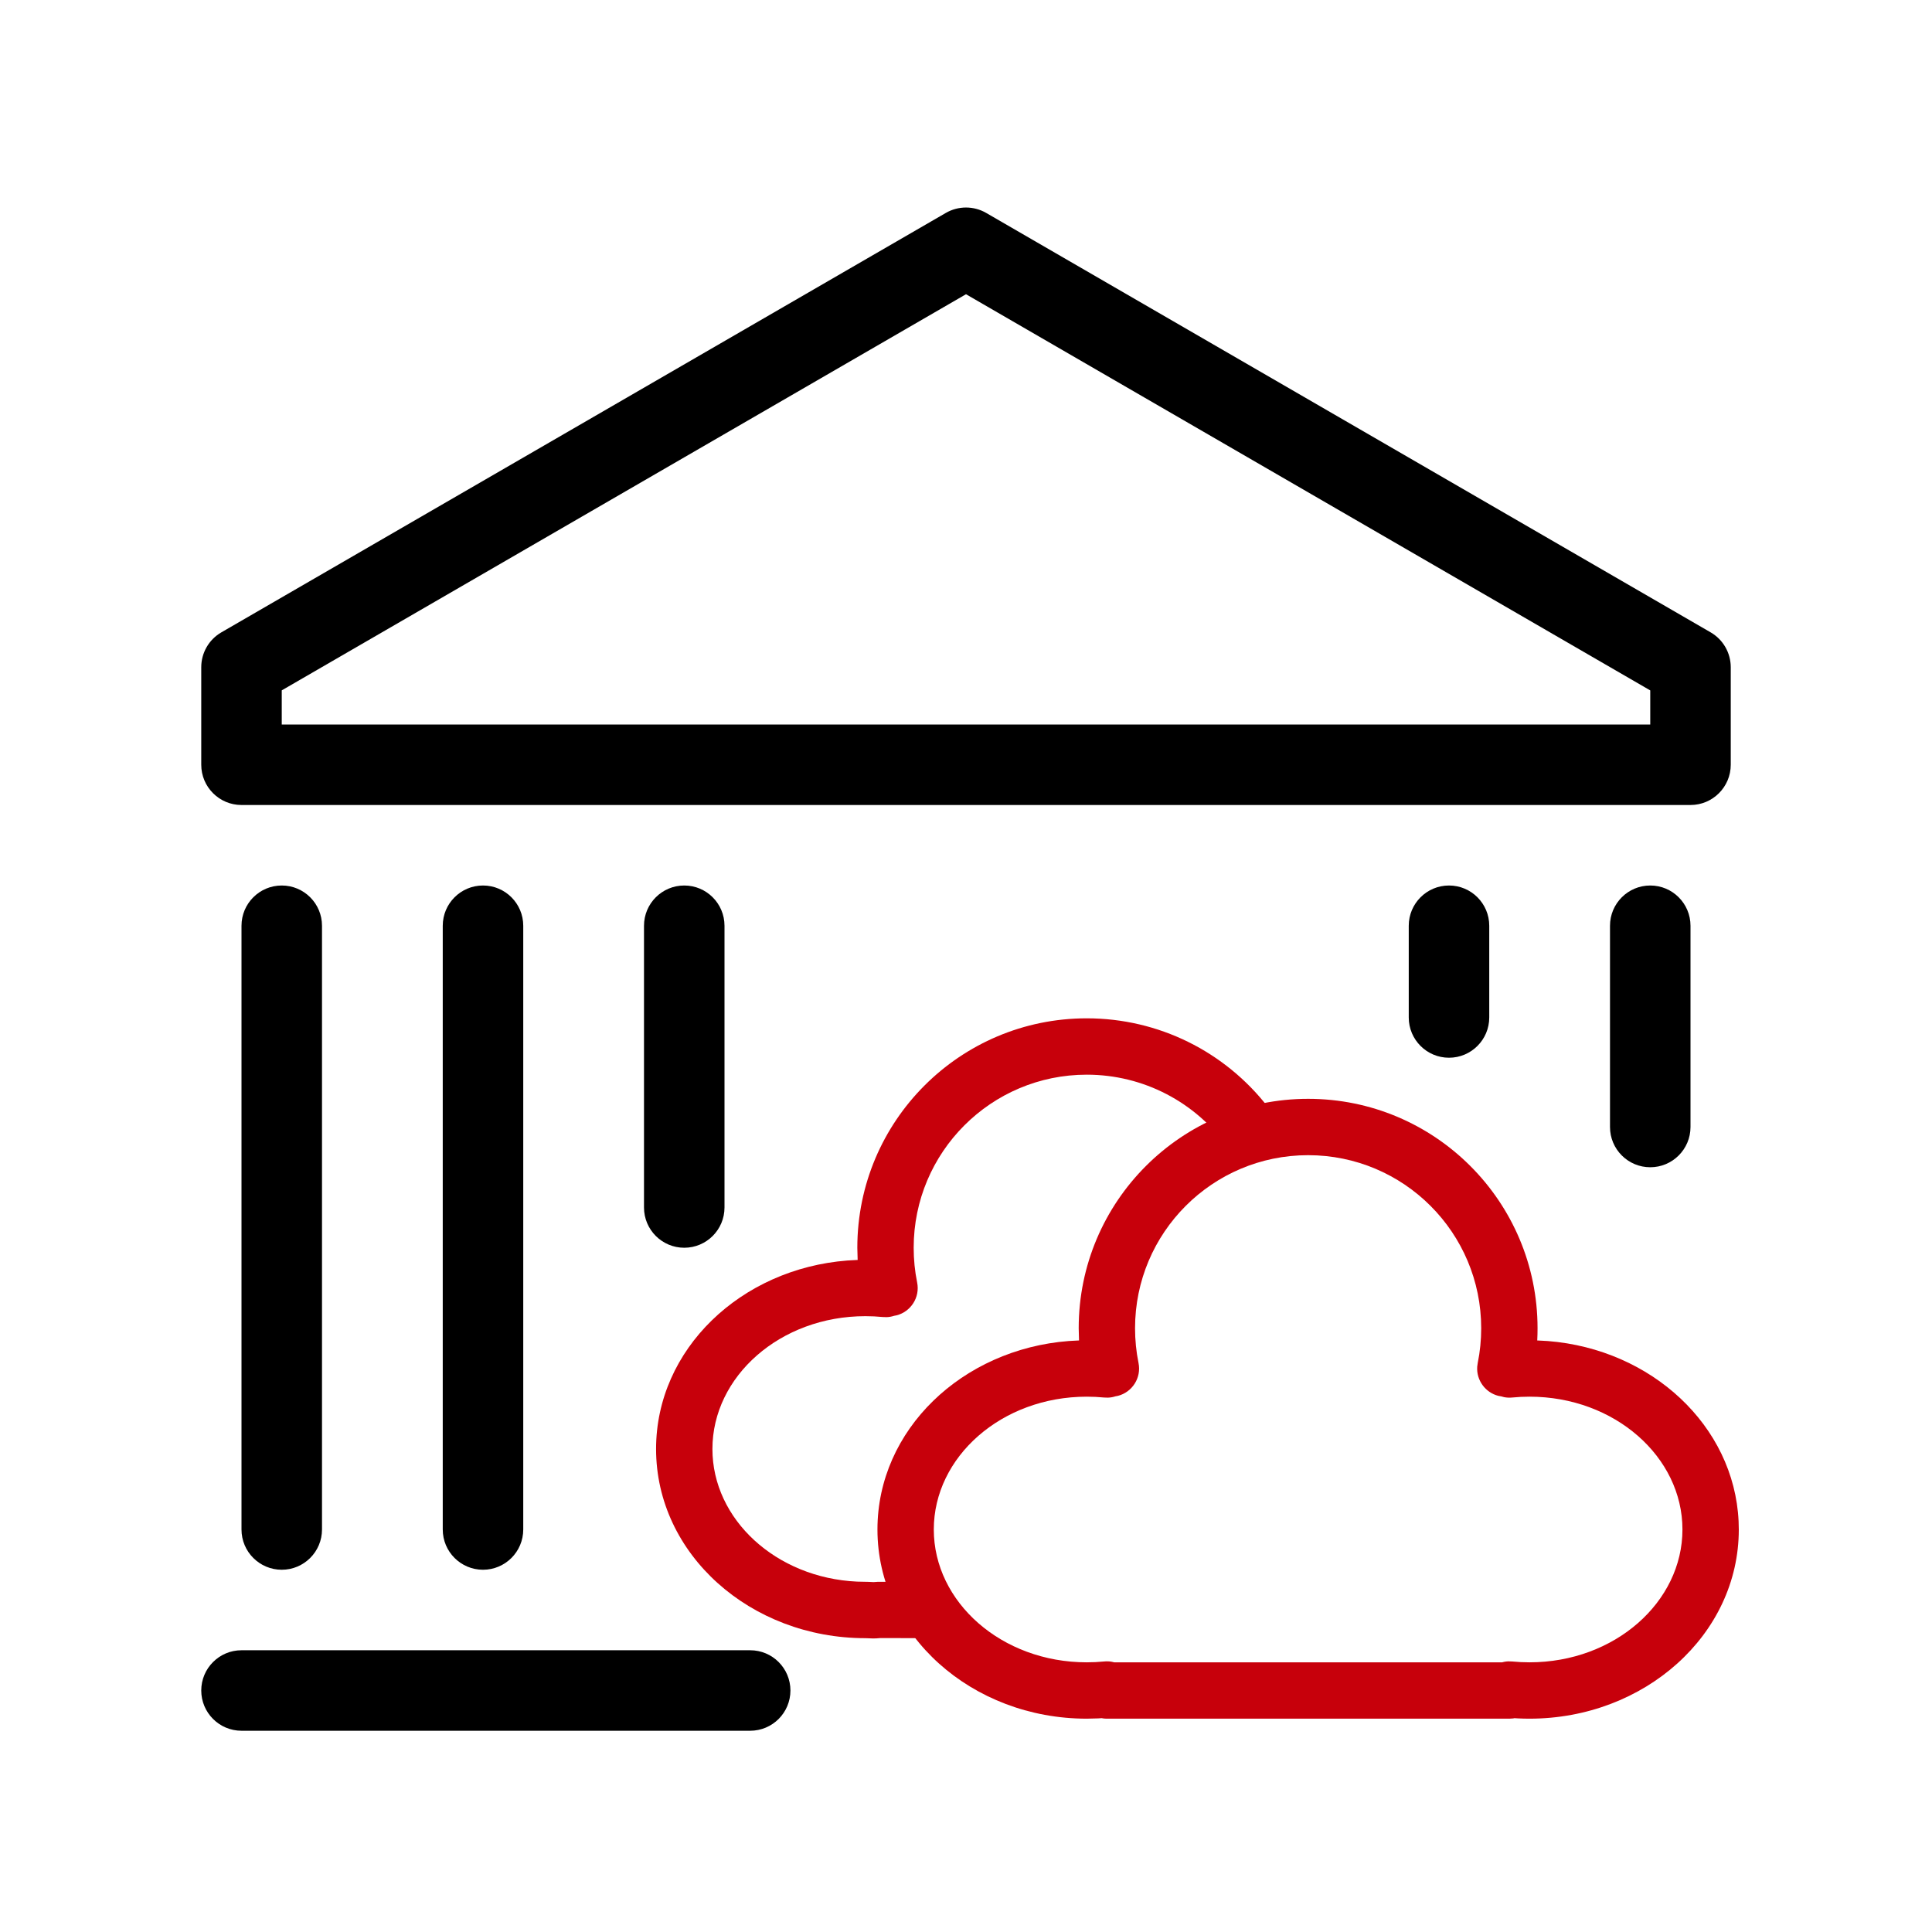 <?xml version="1.0" encoding="UTF-8"?>
<svg width="48px" height="48px" viewBox="0 0 48 48" version="1.1" xmlns="http://www.w3.org/2000/svg" xmlns:xlink="http://www.w3.org/1999/xlink">
    <title>运营商-行业需求与挑战-政务云</title>
    <g id="运营商-行业需求与挑战-政务云" stroke="none" stroke-width="1" fill="none" fill-rule="evenodd">
        <g id="编组">
            <path d="M12,22 C12.552,22 13,22.448 13,23 L13,38 C13,38.552 12.552,39 12,39 C11.448,39 11,38.552 11,38 L11,23 C11,22.448 11.448,22 12,22 Z" id="矩形" fill="#000000"></path>
            <path d="M17,22 C17.552,22 18,22.448 18,23 L18,30 C18,30.552 17.552,31 17,31 C16.448,31 16,30.552 16,30 L16,23 C16,22.448 16.448,22 17,22 Z" id="矩形备份-2" fill="#000000"></path>
            <path d="M7,22 C7.552,22 8,22.448 8,23 L8,38 C8,38.552 7.552,39 7,39 C6.448,39 6,38.552 6,38 L6,23 C6,22.448 6.448,22 7,22 Z" id="矩形备份" fill="#000000"></path>
            <path d="M36,22 C36.552,22 37,22.448 37,23 L37,25.279 C37,25.831 36.552,26.279 36,26.279 C35.448,26.279 35,25.831 35,25.279 L35,23 C35,22.448 35.448,22 36,22 Z" id="矩形备份-4" fill="#000000"></path>
            <path d="M41,22 C41.552,22 42,22.448 42,23 L42,28 C42,28.552 41.552,29 41,29 C40.448,29 40,28.552 40,28 L40,23 C40,22.448 40.448,22 41,22 Z" id="矩形备份-5" fill="#000000"></path>
            <path d="M24.501,5.29 L42.501,15.711 C42.81,15.89 43,16.22 43,16.577 L43,19 C43,19.552 42.552,20 42,20 L6,20 C5.448,20 5,19.552 5,19 L5,16.577 C5,16.22 5.19,15.89 5.499,15.711 L23.499,5.29 C23.809,5.111 24.191,5.111 24.501,5.29 Z M24,7.31 L7,17.152 L7,18 L41,18 L41,17.153 L24,7.31 Z" id="路径-2" fill="#000000" fill-rule="nonzero"></path>
            <path d="M32.5,27.3 C29.352,27.3 26.8,29.852 26.8,33 L26.808,33.303 L26.554,33.317 C23.905,33.521 21.8,35.522 21.8,38 C21.8,40.615 24.145,42.7 27,42.7 L27.286,42.693 L27.372,42.687 L27.403,42.693 C27.435,42.698 27.467,42.7 27.5,42.7 L37.5,42.7 L37.595,42.694 L37.627,42.687 L37.432,42.672 C37.62,42.691 37.809,42.7 38,42.7 C40.855,42.7 43.2,40.615 43.2,38 L43.195,37.795 C43.083,35.417 41.028,33.522 38.459,33.318 L38.191,33.303 L38.193,33.289 C38.198,33.193 38.2,33.097 38.2,33 C38.2,29.852 35.648,27.3 32.5,27.3 Z M32.5,28.7 C34.875,28.7 36.8,30.625 36.8,33 C36.8,33.292 36.771,33.581 36.714,33.862 L36.701,33.955 C36.678,34.293 36.904,34.597 37.224,34.679 L37.299,34.693 L37.37,34.712 C37.433,34.724 37.5,34.728 37.569,34.721 C37.711,34.707 37.855,34.7 38,34.7 C40.116,34.7 41.8,36.197 41.8,38 C41.8,39.803 40.116,41.3 38,41.3 C37.855,41.3 37.711,41.293 37.569,41.279 L37.467,41.276 C37.434,41.278 37.402,41.282 37.37,41.288 L37.321,41.3 L27.682,41.3 L27.621,41.286 C27.56,41.275 27.497,41.272 27.432,41.279 C27.29,41.293 27.145,41.3 27,41.3 C24.884,41.3 23.2,39.803 23.2,38 C23.2,36.197 24.884,34.7 27,34.7 C27.145,34.7 27.29,34.707 27.432,34.721 L27.528,34.724 C27.591,34.722 27.653,34.711 27.714,34.691 L27.776,34.679 C28.126,34.589 28.362,34.236 28.286,33.862 C28.229,33.581 28.2,33.292 28.2,33 C28.2,30.625 30.125,28.7 32.5,28.7 Z" id="形状结合" fill="#C7000B" fill-rule="nonzero"></path>
            <path d="M27,25.3 C28.784,25.3 30.431,26.126 31.5,27.502 L31.649,27.702 L30.508,28.513 C29.706,27.384 28.411,26.7 27,26.7 C24.625,26.7 22.7,28.625 22.7,31 C22.7,31.292 22.729,31.581 22.786,31.862 C22.862,32.236 22.626,32.589 22.276,32.679 L22.214,32.691 C22.153,32.711 22.091,32.722 22.028,32.724 L21.932,32.721 C21.79,32.707 21.645,32.7 21.5,32.7 C19.384,32.7 17.7,34.197 17.7,36 C17.7,37.745 19.277,39.203 21.297,39.295 L21.582,39.301 L21.703,39.307 L21.805,39.3 L23.115,39.3 L23.115,40.7 L21.874,40.697 C21.803,40.704 21.747,40.707 21.694,40.707 L21.5,40.7 C18.645,40.7 16.3,38.615 16.3,36 C16.3,33.522 18.405,31.521 21.054,31.317 L21.308,31.303 L21.3,31 C21.3,27.852 23.852,25.3 27,25.3 Z" id="形状" fill="#C7000B" fill-rule="nonzero"></path>
            <path d="M6,41 L18.638,41 C19.191,41 19.638,41.448 19.638,42 C19.638,42.552 19.191,43 18.638,43 L6,43 C5.448,43 5,42.552 5,42 C5,41.448 5.448,41 6,41 Z" id="矩形" fill="#000000"></path>
        </g>
    </g>
</svg>